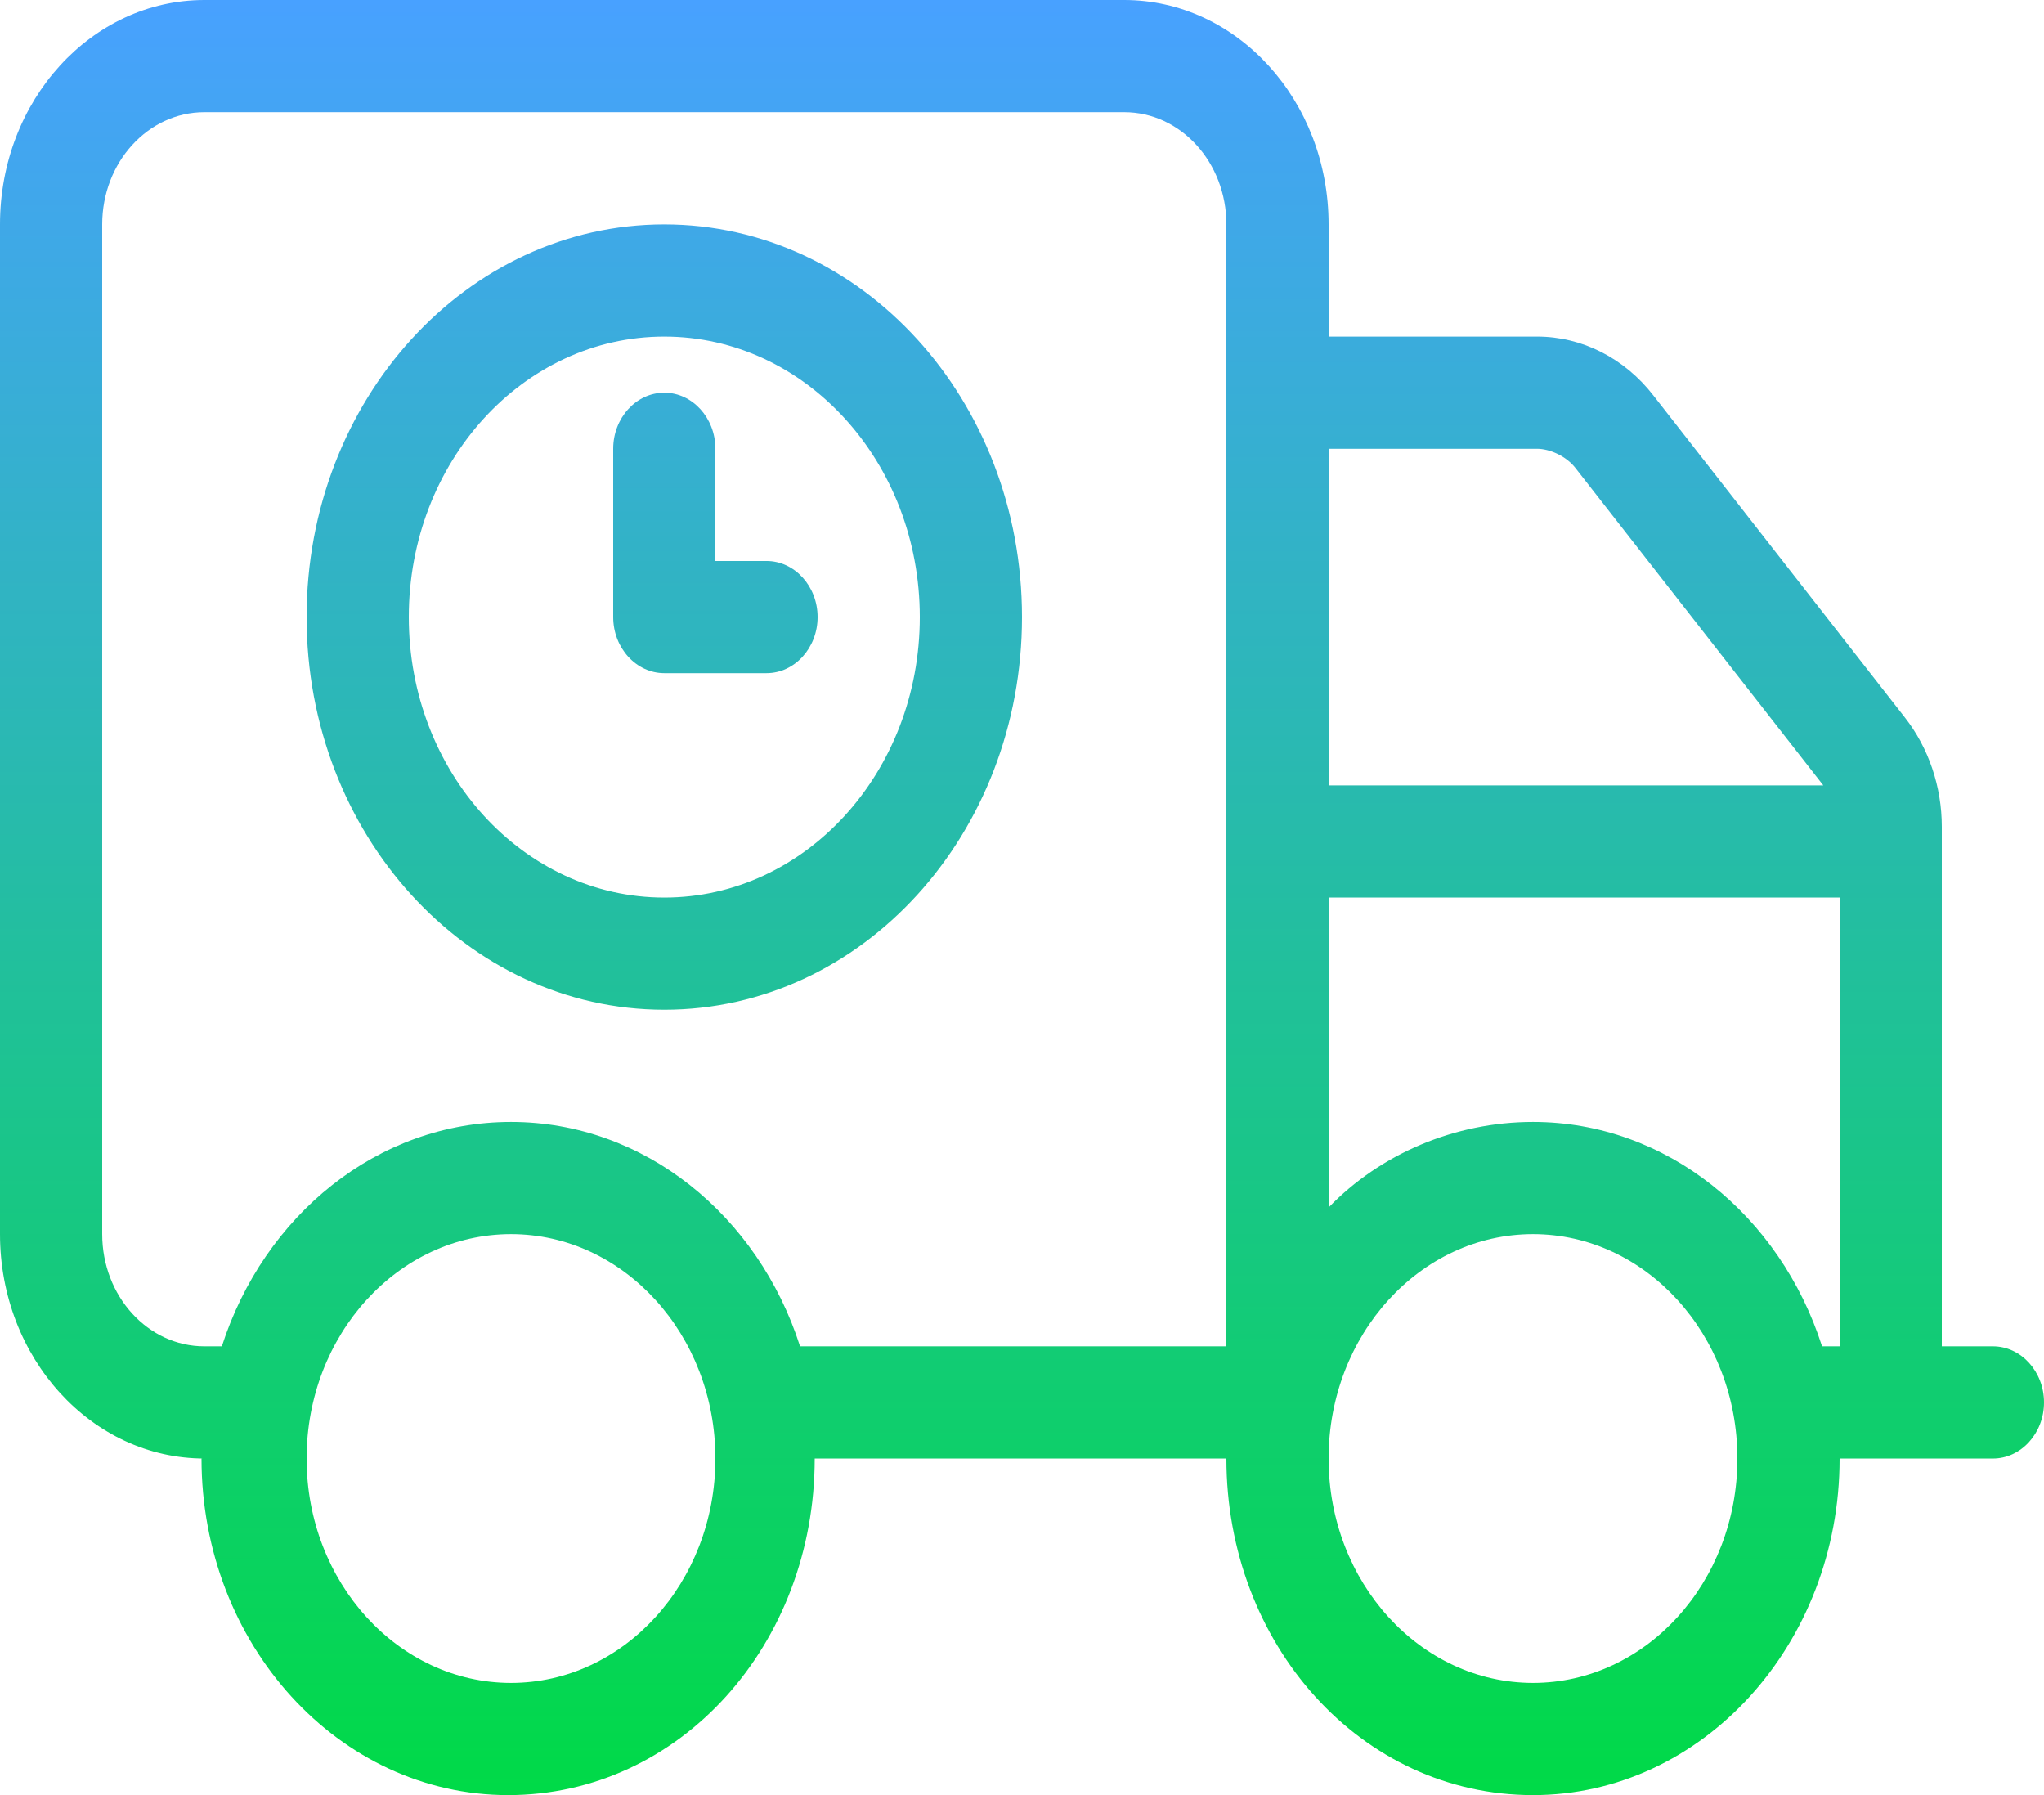 <svg width="41" height="36" viewBox="0 0 41 36" fill="none" xmlns="http://www.w3.org/2000/svg">
<g clip-path="url(#clip0_3116_2193)">
<path d="M14.35 11.25H15.375C15.939 11.25 16.4 11.756 16.4 12.375C16.4 12.994 15.939 13.5 15.375 13.5H13.325C12.761 13.5 12.3 12.994 12.3 12.375V9C12.3 8.381 12.761 7.875 13.325 7.875C13.889 7.875 14.35 8.381 14.35 9V11.25ZM6.15 12.375C6.15 8.023 9.36 4.5 13.325 4.5C17.291 4.5 20.5 8.023 20.5 12.375C20.5 16.727 17.291 20.25 13.325 20.25C9.36 20.25 6.15 16.727 6.15 12.375ZM13.325 18C16.157 18 18.45 15.483 18.45 12.375C18.45 9.267 16.157 6.75 13.325 6.75C10.493 6.75 8.2 9.267 8.2 12.375C8.2 15.483 10.493 18 13.325 18ZM4.1 29.25C1.835 29.25 0 27.232 0 24.75V4.5C0 2.014 1.835 0 4.1 0H22.55C24.811 0 26.65 2.014 26.65 4.5V6.75H30.833C31.73 6.75 32.582 7.179 33.165 7.931L38.207 14.386C38.687 14.998 38.95 15.778 38.95 16.58V27H39.975C40.539 27 41 27.506 41 28.125C41 28.744 40.539 29.25 39.975 29.25H36.9C36.9 32.977 34.145 36 30.75 36C27.297 36 24.6 32.977 24.6 29.25H16.342C16.342 32.977 13.645 36 10.192 36C6.797 36 4.042 32.977 4.042 29.25H4.1ZM2.05 4.5V24.75C2.05 25.994 2.968 27 4.1 27H4.45C5.294 24.377 7.572 22.5 10.25 22.5C12.928 22.5 15.208 24.377 16.048 27H24.6V4.5C24.6 3.258 23.684 2.25 22.55 2.25H4.1C2.968 2.25 2.05 3.258 2.05 4.5ZM26.65 15.75H36.573L31.608 9.394C31.416 9.141 31.077 9 30.833 9H26.65V15.75ZM26.65 18V24.216C27.681 23.147 29.174 22.5 30.75 22.5C33.428 22.5 35.708 24.377 36.548 27H36.9V18H26.65ZM10.25 24.75C7.989 24.75 6.15 26.768 6.15 29.25C6.15 31.732 7.989 33.75 10.25 33.75C12.511 33.75 14.35 31.732 14.35 29.25C14.35 26.768 12.511 24.75 10.25 24.75ZM30.75 33.75C33.011 33.75 34.85 31.732 34.85 29.25C34.85 26.768 33.011 24.75 30.75 24.75C28.489 24.75 26.65 26.768 26.65 29.25C26.65 31.732 28.489 33.75 30.75 33.75Z" fill="url(#paint0_linear_3116_2193)"/>
</g>
<defs>
<linearGradient id="paint0_linear_3116_2193" x1="20.5" y1="0" x2="20.5" y2="36" gradientUnits="userSpaceOnUse">
<stop stop-color="#48A1FF"/>
<stop offset="1" stop-color="#00DA47"/>
</linearGradient>
<clipPath id="clip0_3116_2193">
<rect width="41" height="36" fill="white"/>
</clipPath>
</defs>
</svg>
